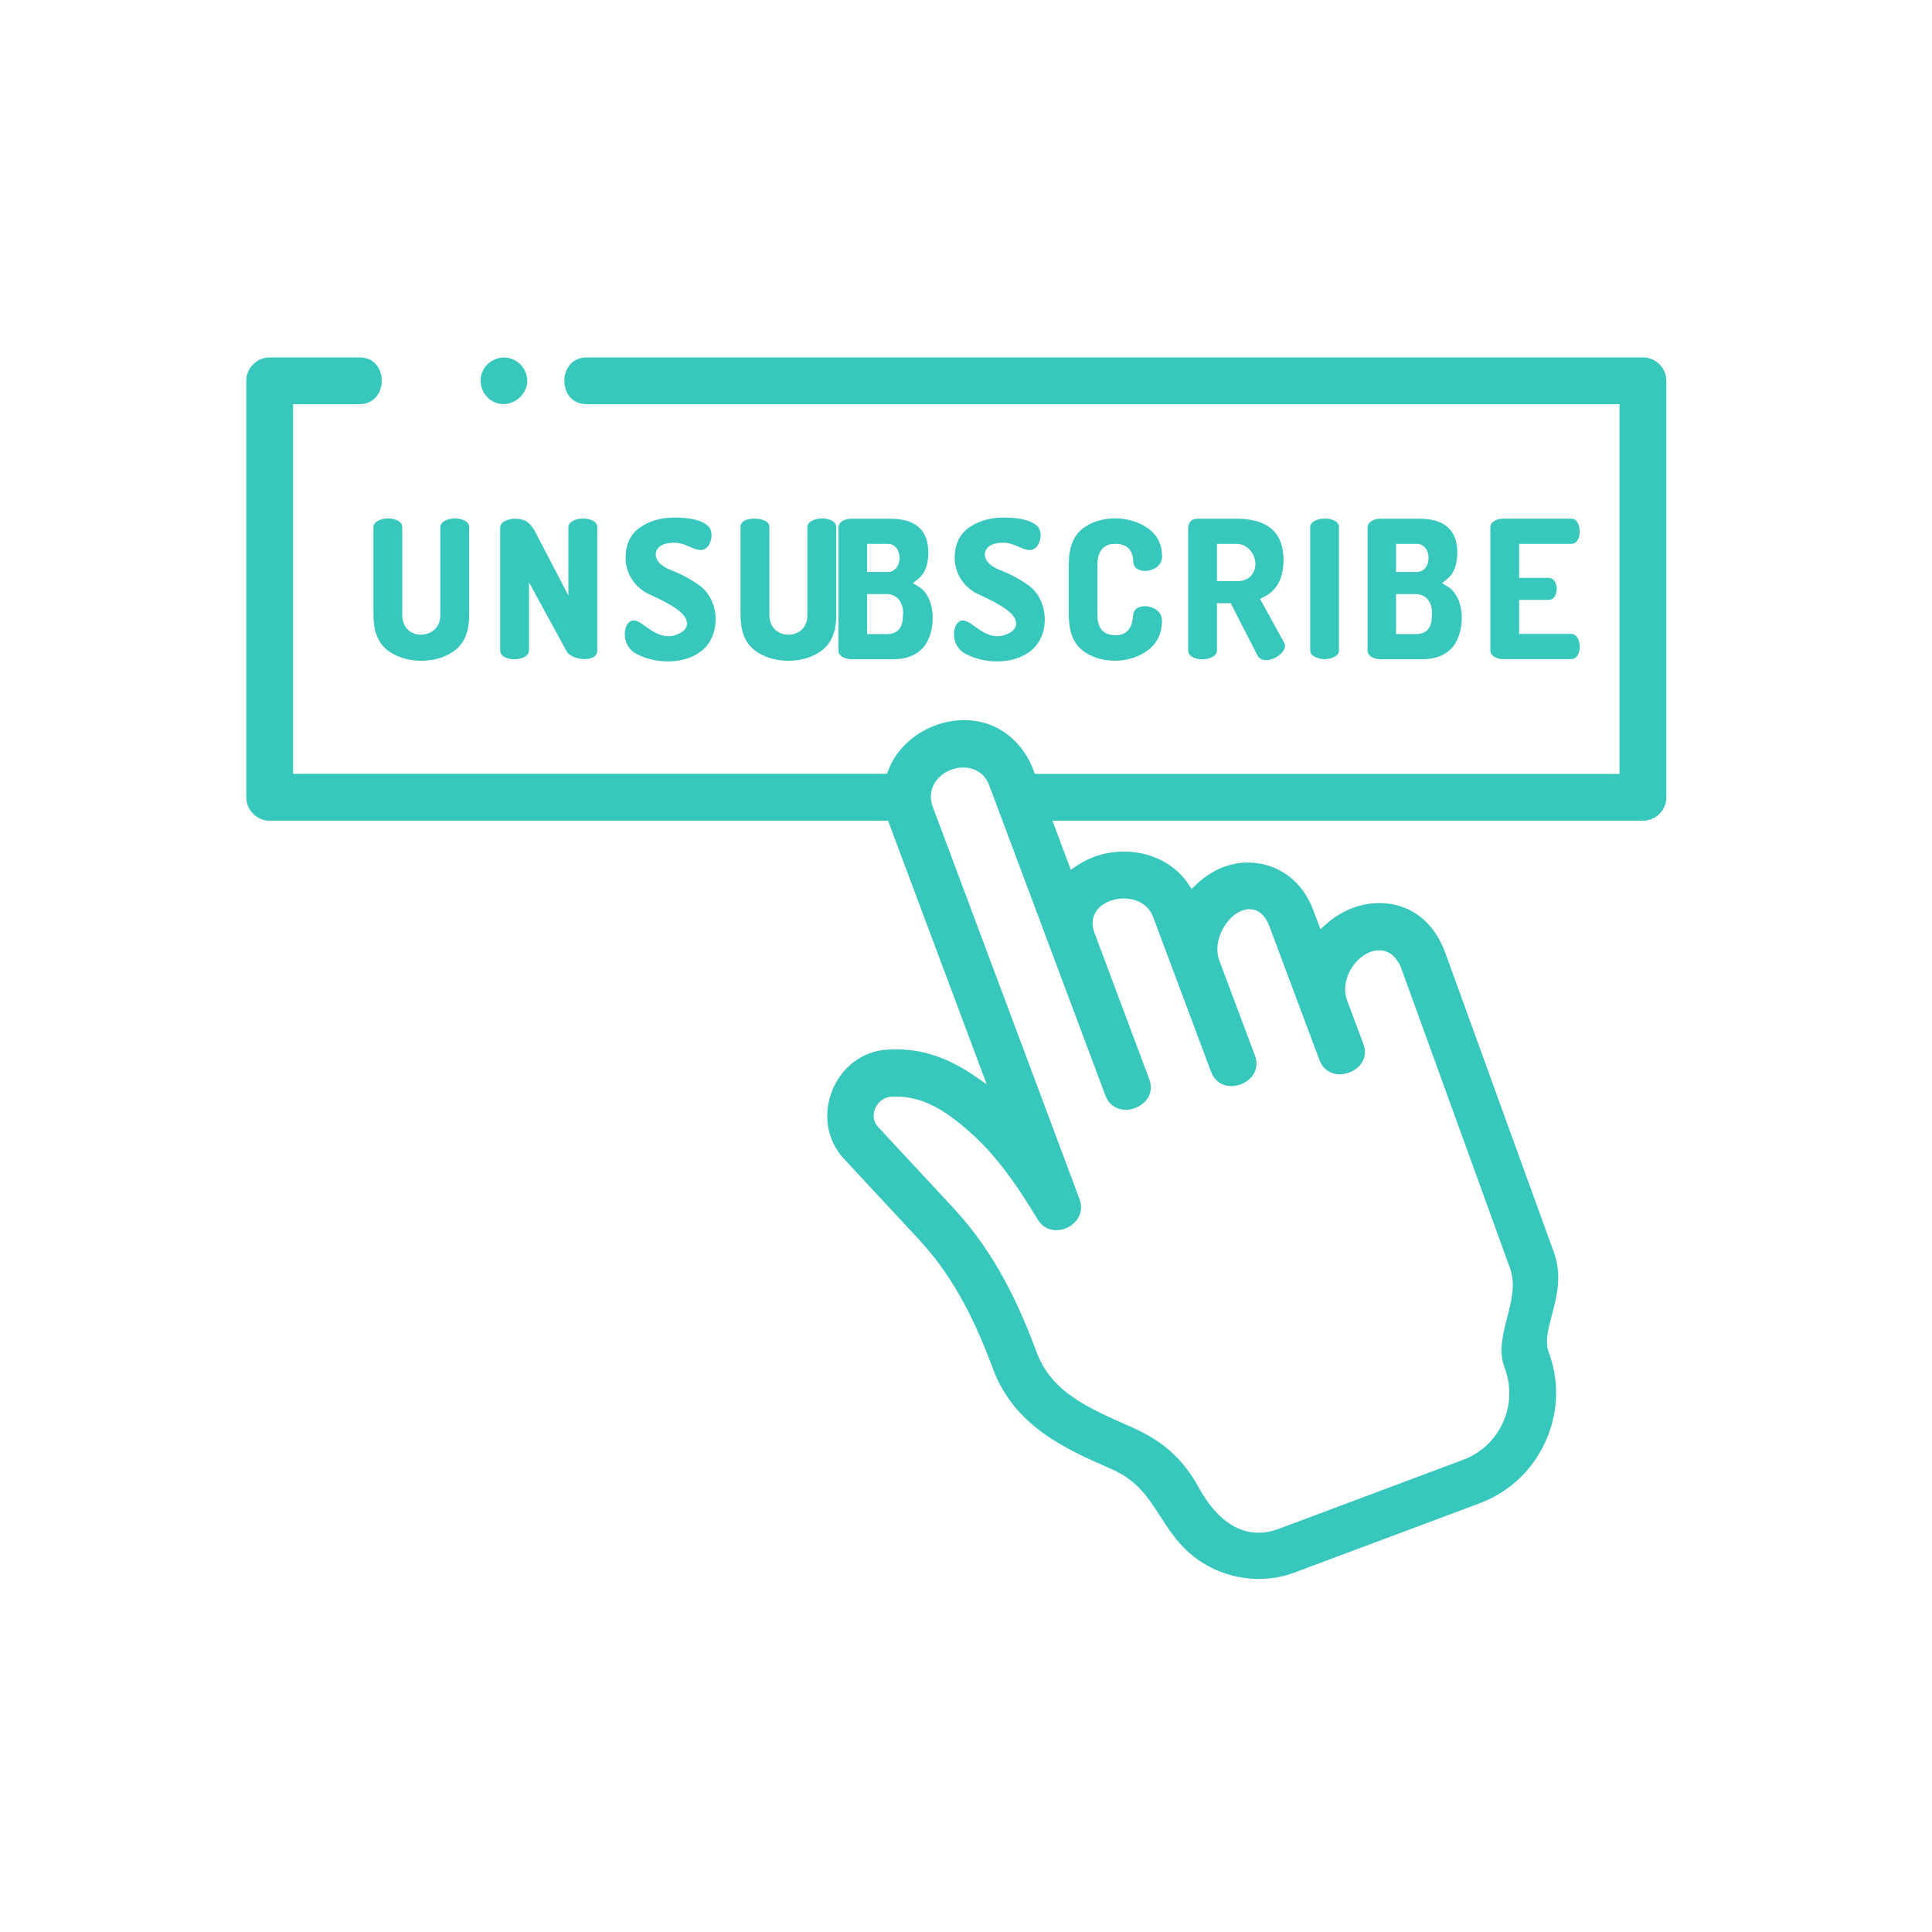 <?xml version="1.0" encoding="utf-8"?>
<!-- Generator: Adobe Illustrator 24.0.3, SVG Export Plug-In . SVG Version: 6.00 Build 0)  -->
<svg version="1.1" id="Layer_1" xmlns="http://www.w3.org/2000/svg" xmlns:xlink="http://www.w3.org/1999/xlink" x="0px" y="0px"
	 viewBox="0 0 200 200" style="enable-background:new 0 0 200 200;" xml:space="preserve">
<style type="text/css">
	.st0{fill:#38C7BD;}
</style>
<path class="st0" d="M170.08,37H60.74c-1.59,0-2.32,1.26-2.32,2.42c0,1.21,0.72,2.42,2.32,2.42h106.91v38.27h-60.52l-0.12-0.33
	c-1.03-2.76-3.22-4.68-5.88-5.12c-3.85-0.64-7.88,1.61-9.19,5.12l-0.12,0.32H30.34V41.84h6.86c1.59,0,2.32-1.26,2.32-2.42
	c0-1.2-0.72-2.42-2.32-2.42h-9.28c-1.33,0-2.42,1.09-2.42,2.42v43.12c0,1.33,1.09,2.42,2.42,2.42h64.01l10.21,27.28l-1.31-0.9
	c-2.67-1.83-5.26-2.71-8.08-2.71c-0.31,0-0.62,0.01-0.94,0.03c-2.51,0.16-4.68,1.78-5.66,4.24c-0.99,2.48-0.53,5.17,1.19,7.03
	l7.83,8.43c3.87,4.17,6.03,9.08,7.62,13.34c2.24,5.98,7.55,8.31,12.25,10.37c2.68,1.17,3.83,2.97,5.05,4.87
	c0.67,1.04,1.36,2.12,2.35,3.16c2.01,2.13,4.88,3.35,7.88,3.35c1.29,0,2.54-0.22,3.71-0.67l19.12-7.15
	c3.05-1.14,5.48-3.41,6.83-6.38c1.35-2.96,1.47-6.26,0.33-9.31c-0.36-1.05-0.1-2.13,0.34-3.8c0.49-1.84,1.1-4.12,0.19-6.55
	l-11.24-31c-0.86-2.29-2.31-3.88-4.22-4.63c-1.63-0.64-3.57-0.63-5.32,0.02c-1.02,0.38-1.99,0.97-2.82,1.72l-0.55,0.49l-0.75-2
	c-0.93-2.48-2.82-4.2-5.21-4.73c-2.45-0.55-4.98,0.24-6.94,2.15l-0.43,0.42l-0.33-0.5c-1.11-1.66-2.88-2.8-4.98-3.21
	c-2.34-0.45-4.77,0.04-6.67,1.36l-0.53,0.36l-1.9-5.08h61.13c1.33,0,2.42-1.09,2.42-2.42V39.42C172.5,38.09,171.41,37,170.08,37z
	 M114.42,113.38c0.39,1.04,1.14,1.37,1.7,1.47c0.92,0.16,1.93-0.23,2.52-0.94c0.36-0.44,0.71-1.18,0.32-2.22l-5.67-15.15
	c-0.53-1.43,0.11-2.71,1.63-3.28c1.62-0.6,3.78-0.14,4.44,1.64l6,16.03c0.39,1.04,1.14,1.37,1.7,1.47c0.92,0.15,1.93-0.23,2.52-0.94
	c0.36-0.44,0.71-1.18,0.32-2.22l-3.68-9.82c-0.74-1.99,0.7-4.54,2.36-5.16c0.46-0.17,2.01-0.56,2.83,1.64l5.17,13.81
	c0.39,1.04,1.14,1.37,1.7,1.47c0.93,0.15,1.93-0.23,2.53-0.94c0.36-0.44,0.71-1.18,0.31-2.22l-1.66-4.43
	c-0.76-2.06,0.67-4.4,2.41-5.05c1.08-0.4,2.48-0.16,3.2,1.73l11.24,31c0.61,1.67,0.15,3.43-0.29,5.13
	c-0.45,1.73-0.91,3.53-0.25,5.23c0.69,1.85,0.62,3.85-0.19,5.64c-0.81,1.79-2.28,3.16-4.12,3.85l-19.12,7.16
	c-0.7,0.26-1.38,0.39-2.05,0.39c-2.34,0-4.47-1.57-6.14-4.59c-1.72-3.11-3.72-4.9-7.15-6.41c-4.37-1.92-8.14-3.57-9.66-7.63
	c-1.76-4.69-4.15-10.14-8.6-14.94l-7.83-8.43c-0.46-0.49-0.59-1.17-0.36-1.82c0.26-0.71,0.9-1.23,1.63-1.32
	c3.14-0.19,5.53,1.3,8.14,3.59c2.98,2.61,5.17,5.92,7.09,9.1c0.76,1.26,2.1,1.34,3.09,0.86c0.99-0.48,1.76-1.58,1.25-2.96
	L96.56,83.52c-0.67-1.8,0.45-3.3,1.91-3.84c1.45-0.54,3.27-0.16,3.93,1.61L114.42,113.38z"/>
<path class="st0" d="M41.64,63.68v-9.11c0-0.71-0.96-0.9-1.46-0.9c-0.74,0-1.52,0.32-1.52,0.9v9.11c0,1.61,0.45,2.8,1.34,3.54
	c1.88,1.58,5.33,1.58,7.22,0c0.9-0.75,1.35-1.94,1.35-3.54v-9.11c0-0.71-0.96-0.9-1.46-0.9c-0.74,0-1.53,0.32-1.53,0.9v9.11
	c0,2.05-2.29,2.51-3.33,1.53C41.97,64.95,41.64,64.47,41.64,63.68z"/>
<path class="st0" d="M53.27,53.7c-0.47,0-1.49,0.23-1.49,0.9v12.74c0,0.72,0.96,0.91,1.46,0.91c0.74,0,1.52-0.32,1.52-0.91v-7.06
	l3.9,7.15c0.32,0.59,1.54,0.96,2.42,0.73c0.75-0.19,0.75-0.67,0.75-0.82V54.58c0-0.71-0.95-0.9-1.46-0.9c-0.74,0-1.53,0.31-1.53,0.9
	v7.07l-3.34-6.42C54.91,54.07,54.37,53.7,53.27,53.7z"/>
<path class="st0" d="M70.48,65.49L70.48,65.49c-1.52,0.87-2.71,0.02-3.67-0.66c-0.16-0.11-0.32-0.23-0.48-0.33
	c-0.21-0.13-0.48-0.27-0.74-0.27c-0.11,0-0.22,0.02-0.32,0.08c-0.35,0.19-0.59,0.71-0.59,1.32c-0.01,0.86,0.41,1.62,1.13,2.02
	c1.92,1.07,5.02,1.23,6.9-0.34c0.9-0.75,1.41-2,1.37-3.34c-0.04-1.37-0.65-2.61-1.62-3.33c-0.88-0.64-1.9-1.2-3.04-1.64
	c-1.07-0.41-1.65-1.1-1.52-1.79c0.06-0.31,0.36-1.03,1.91-1.03c0.61,0,1.14,0.23,1.6,0.43c0.39,0.17,0.76,0.33,1.12,0.33
	c0.62,0,0.91-0.58,1-0.83c0.21-0.55,0.18-1.3-0.25-1.68c-0.87-0.76-2.4-0.85-3.48-0.85c-1.39,0-2.59,0.35-3.57,1.04
	c-0.97,0.69-1.47,1.74-1.47,3.13c0,1.51,0.84,2.91,2.2,3.65c0.06,0.03,0.18,0.08,0.34,0.16c2.26,1.04,3.77,1.93,3.81,2.93
	C71.14,64.77,71.04,65.17,70.48,65.49z"/>
<path class="st0" d="M104.55,65.49L104.55,65.49c-1.52,0.87-2.71,0.02-3.67-0.66c-0.16-0.11-0.32-0.23-0.47-0.33
	c-0.21-0.13-0.48-0.27-0.74-0.27c-0.11,0-0.22,0.02-0.32,0.08c-0.35,0.19-0.59,0.72-0.59,1.32c-0.01,0.86,0.41,1.62,1.13,2.02
	c1.92,1.07,5.02,1.23,6.9-0.34c0.9-0.75,1.41-2,1.36-3.34c-0.04-1.37-0.65-2.61-1.62-3.33c-0.88-0.65-1.9-1.2-3.04-1.64
	c-1.07-0.41-1.65-1.1-1.52-1.79c0.06-0.31,0.36-1.03,1.9-1.03c0.61,0,1.14,0.23,1.61,0.43c0.39,0.17,0.76,0.33,1.12,0.33
	c0.62,0,0.9-0.58,1-0.83c0.21-0.55,0.18-1.3-0.25-1.68c-0.87-0.76-2.4-0.85-3.48-0.85c-1.39,0-2.59,0.35-3.57,1.04
	c-0.97,0.69-1.47,1.74-1.47,3.13c0,1.51,0.84,2.91,2.2,3.65c0.06,0.03,0.18,0.08,0.34,0.16c2.26,1.04,3.77,1.93,3.81,2.93
	C105.21,64.77,105.11,65.17,104.55,65.49z"/>
<path class="st0" d="M79.65,63.68v-9.11c0-0.28-0.14-0.5-0.43-0.65c-0.28-0.15-0.7-0.23-1.13-0.23c-0.39,0-0.79,0.07-1.07,0.24
	c-0.25,0.15-0.36,0.35-0.36,0.64v9.11c0,1.61,0.45,2.8,1.34,3.54c1.88,1.58,5.33,1.58,7.22,0c0.9-0.75,1.35-1.94,1.35-3.54v-9.11
	c0-0.71-0.96-0.9-1.46-0.9c-0.74,0-1.53,0.32-1.53,0.9v9.11C83.6,66.37,79.65,66.39,79.65,63.68z"/>
<path class="st0" d="M96.1,57.21c0-2.33-1.32-3.51-3.92-3.51h-4.09c-0.54,0-1.29,0.28-1.29,0.9v12.76c0,0.61,0.76,0.88,1.29,0.88
	h4.42c1.2,0,2.17-0.34,2.88-1.02c0.84-0.8,1.29-2.35,1.13-3.86c-0.13-1.21-0.64-2.16-1.4-2.62l-0.61-0.37l0.55-0.45
	C95.75,59.37,96.1,58.45,96.1,57.21z M89.76,56.3h2.15c0.7,0,1.21,0.61,1.21,1.46c0,0.35-0.09,0.68-0.26,0.93
	c-0.22,0.34-0.56,0.52-0.95,0.52h-2.15V56.3z M93.47,63.76c-0.01,1.25-0.57,1.88-1.66,1.88h-2.05V61.5h2.05
	c0.48,0,0.89,0.18,1.2,0.52C93.38,62.44,93.55,63.09,93.47,63.76z"/>
<path class="st0" d="M150.86,57.21c0-2.33-1.32-3.51-3.92-3.51h-4.08c-0.54,0-1.29,0.28-1.29,0.9v12.76c0,0.61,0.76,0.88,1.29,0.88
	h4.42c1.2,0,2.17-0.34,2.88-1.02c0.84-0.8,1.29-2.35,1.13-3.86c-0.13-1.21-0.64-2.16-1.4-2.62l-0.61-0.37l0.55-0.45
	C150.51,59.37,150.86,58.45,150.86,57.21z M144.52,56.3h2.15c0.7,0,1.21,0.61,1.21,1.46c0,0.35-0.09,0.68-0.26,0.93
	c-0.22,0.34-0.56,0.52-0.95,0.52h-2.15V56.3z M148.23,63.76c-0.01,1.25-0.57,1.88-1.66,1.88h-2.05V61.5h2.05
	c0.48,0,0.89,0.18,1.2,0.52C148.14,62.44,148.31,63.09,148.23,63.76z"/>
<path class="st0" d="M114.23,56.69c0.4-0.35,0.91-0.39,1.26-0.39c1.18,0,1.79,0.63,1.83,1.88c0.06,0.91,1.05,0.92,1.27,0.92
	c0.83-0.03,1.71-0.55,1.71-1.47c0-1.22-0.46-2.19-1.38-2.88c-0.96-0.72-2.23-1.09-3.49-1.09c-1.3,0-2.59,0.39-3.49,1.17
	c-0.87,0.75-1.3,1.94-1.3,3.54v5.32c0,1.61,0.44,2.8,1.3,3.54c1.79,1.55,5.05,1.56,6.97,0.02c0.92-0.73,1.38-1.75,1.38-3.02
	c0-0.91-0.87-1.44-1.69-1.48c-0.2-0.01-1.22,0-1.3,0.94c-0.06,0.67-0.2,2.07-1.82,2.07c-1.24,0-1.87-0.7-1.87-2.07v-5.32
	C113.63,57.58,113.83,57.04,114.23,56.69z"/>
<path class="st0" d="M128.02,53.7h-4.12c-0.57,0.05-0.84,0.32-0.9,0.92l0,12.72c0,0.72,0.96,0.91,1.46,0.91
	c0.74,0,1.52-0.32,1.52-0.91v-4.9h1.42l2.75,5.37c0.18,0.35,0.48,0.53,0.9,0.53c0.01,0,0.01,0,0.02,0c0.68,0,1.52-0.48,1.83-1.06
	c0.16-0.3,0.16-0.56,0-0.81L130.44,62l0.46-0.24c1.32-0.68,1.97-1.94,1.97-3.83C132.86,55.12,131.23,53.7,128.02,53.7z M129.4,59.71
	L129.4,59.71c-0.32,0.3-0.78,0.45-1.38,0.45h-2.04V56.3h2.04c0.77,0,1.47,0.51,1.79,1.31C130.11,58.38,129.96,59.18,129.4,59.71z"/>
<path class="st0" d="M137.16,53.68c-0.74,0-1.53,0.31-1.53,0.9v12.76c0,0.67,1.03,0.9,1.49,0.9c0.47,0,1.49-0.23,1.49-0.9V54.58
	C138.62,53.87,137.66,53.68,137.16,53.68z"/>
<path class="st0" d="M162.67,56.3c0.26,0,0.46-0.11,0.61-0.34c0.16-0.24,0.25-0.58,0.25-0.95c0-0.46-0.18-1.32-0.87-1.32h-7.09
	c-0.54,0-1.29,0.28-1.29,0.9v12.74c0,0.62,0.76,0.9,1.29,0.9h7.09c0.68,0,0.87-0.8,0.87-1.28c0-0.53-0.23-1.33-0.87-1.33h-5.4V62.1
	h3.05c0.26,0,0.46-0.1,0.6-0.3c0.15-0.21,0.24-0.51,0.24-0.83c0-0.4-0.18-1.15-0.84-1.15h-3.05V56.3L162.67,56.3z"/>
<path class="st0" d="M50.82,41.43L50.82,41.43c1.01,0.67,2.08,0.4,2.74-0.08c0.66-0.48,1.26-1.41,0.93-2.57
	c-0.28-0.99-1.19-1.72-2.21-1.77c-0.04,0-0.08,0-0.11,0c-0.99,0-1.91,0.62-2.26,1.55C49.51,39.59,49.9,40.83,50.82,41.43z"/>
</svg>
